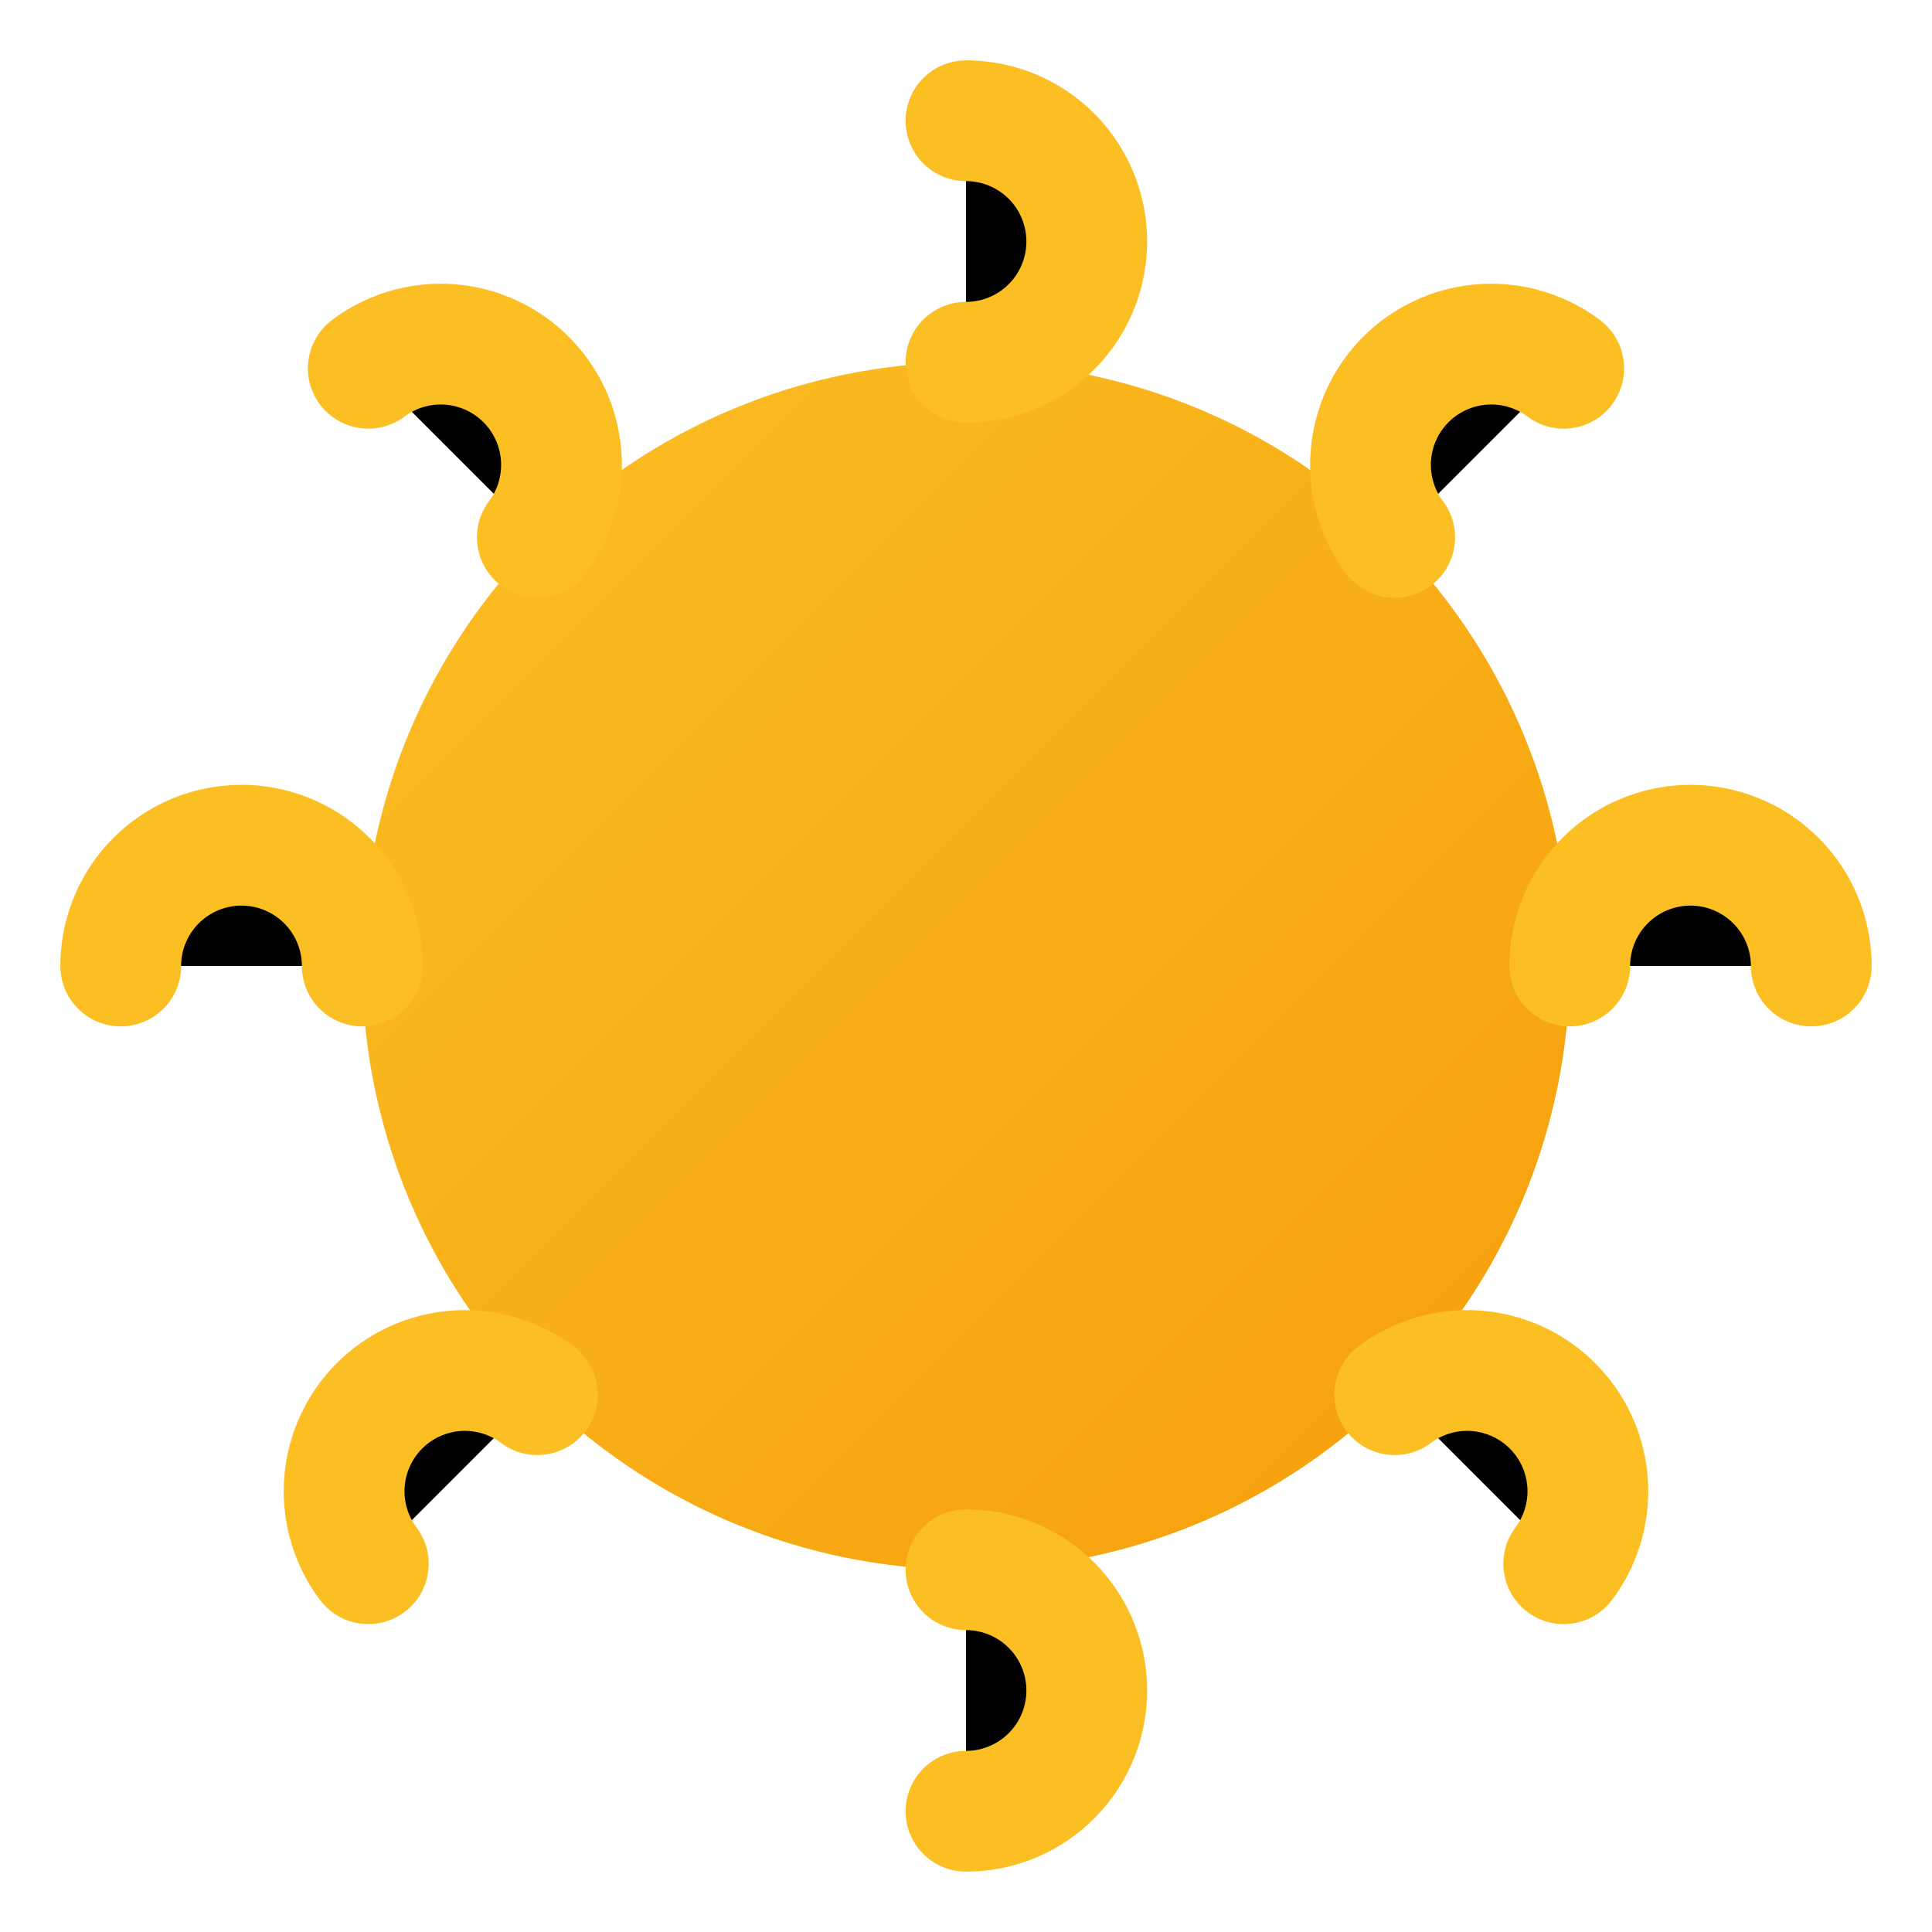 <svg xmlns="http://www.w3.org/2000/svg" viewBox="0 0 32 32">
  <defs>
    <linearGradient id="grad" x1="0%" y1="0%" x2="100%" y2="100%">
      <stop offset="0%" style="stop-color:#fbbf24;stop-opacity:1" />
      <stop offset="100%" style="stop-color:#f59e0b;stop-opacity:1" />
    </linearGradient>
  </defs>
  <circle cx="16" cy="16" r="10" fill="url(#grad)" />
  <path d="M16 2 A2 2 0 0 1 16 6" stroke="#fbbf24" stroke-width="2" stroke-linecap="round" />
  <path d="M16 26 A2 2 0 0 1 16 30" stroke="#fbbf24" stroke-width="2" stroke-linecap="round" />
  <path d="M2 16 A2 2 0 0 1 6 16" stroke="#fbbf24" stroke-width="2" stroke-linecap="round" />
  <path d="M26 16 A2 2 0 0 1 30 16" stroke="#fbbf24" stroke-width="2" stroke-linecap="round" />
  <path d="M6.1 6.1 A2 2 0 0 1 8.9 8.9" stroke="#fbbf24" stroke-width="2" stroke-linecap="round" />
  <path d="M23.1 23.1 A2 2 0 0 1 25.9 25.9" stroke="#fbbf24" stroke-width="2" stroke-linecap="round" />
  <path d="M6.1 25.9 A2 2 0 0 1 8.9 23.1" stroke="#fbbf24" stroke-width="2" stroke-linecap="round" />
  <path d="M23.1 8.9 A2 2 0 0 1 25.9 6.1" stroke="#fbbf24" stroke-width="2" stroke-linecap="round" />
</svg>
